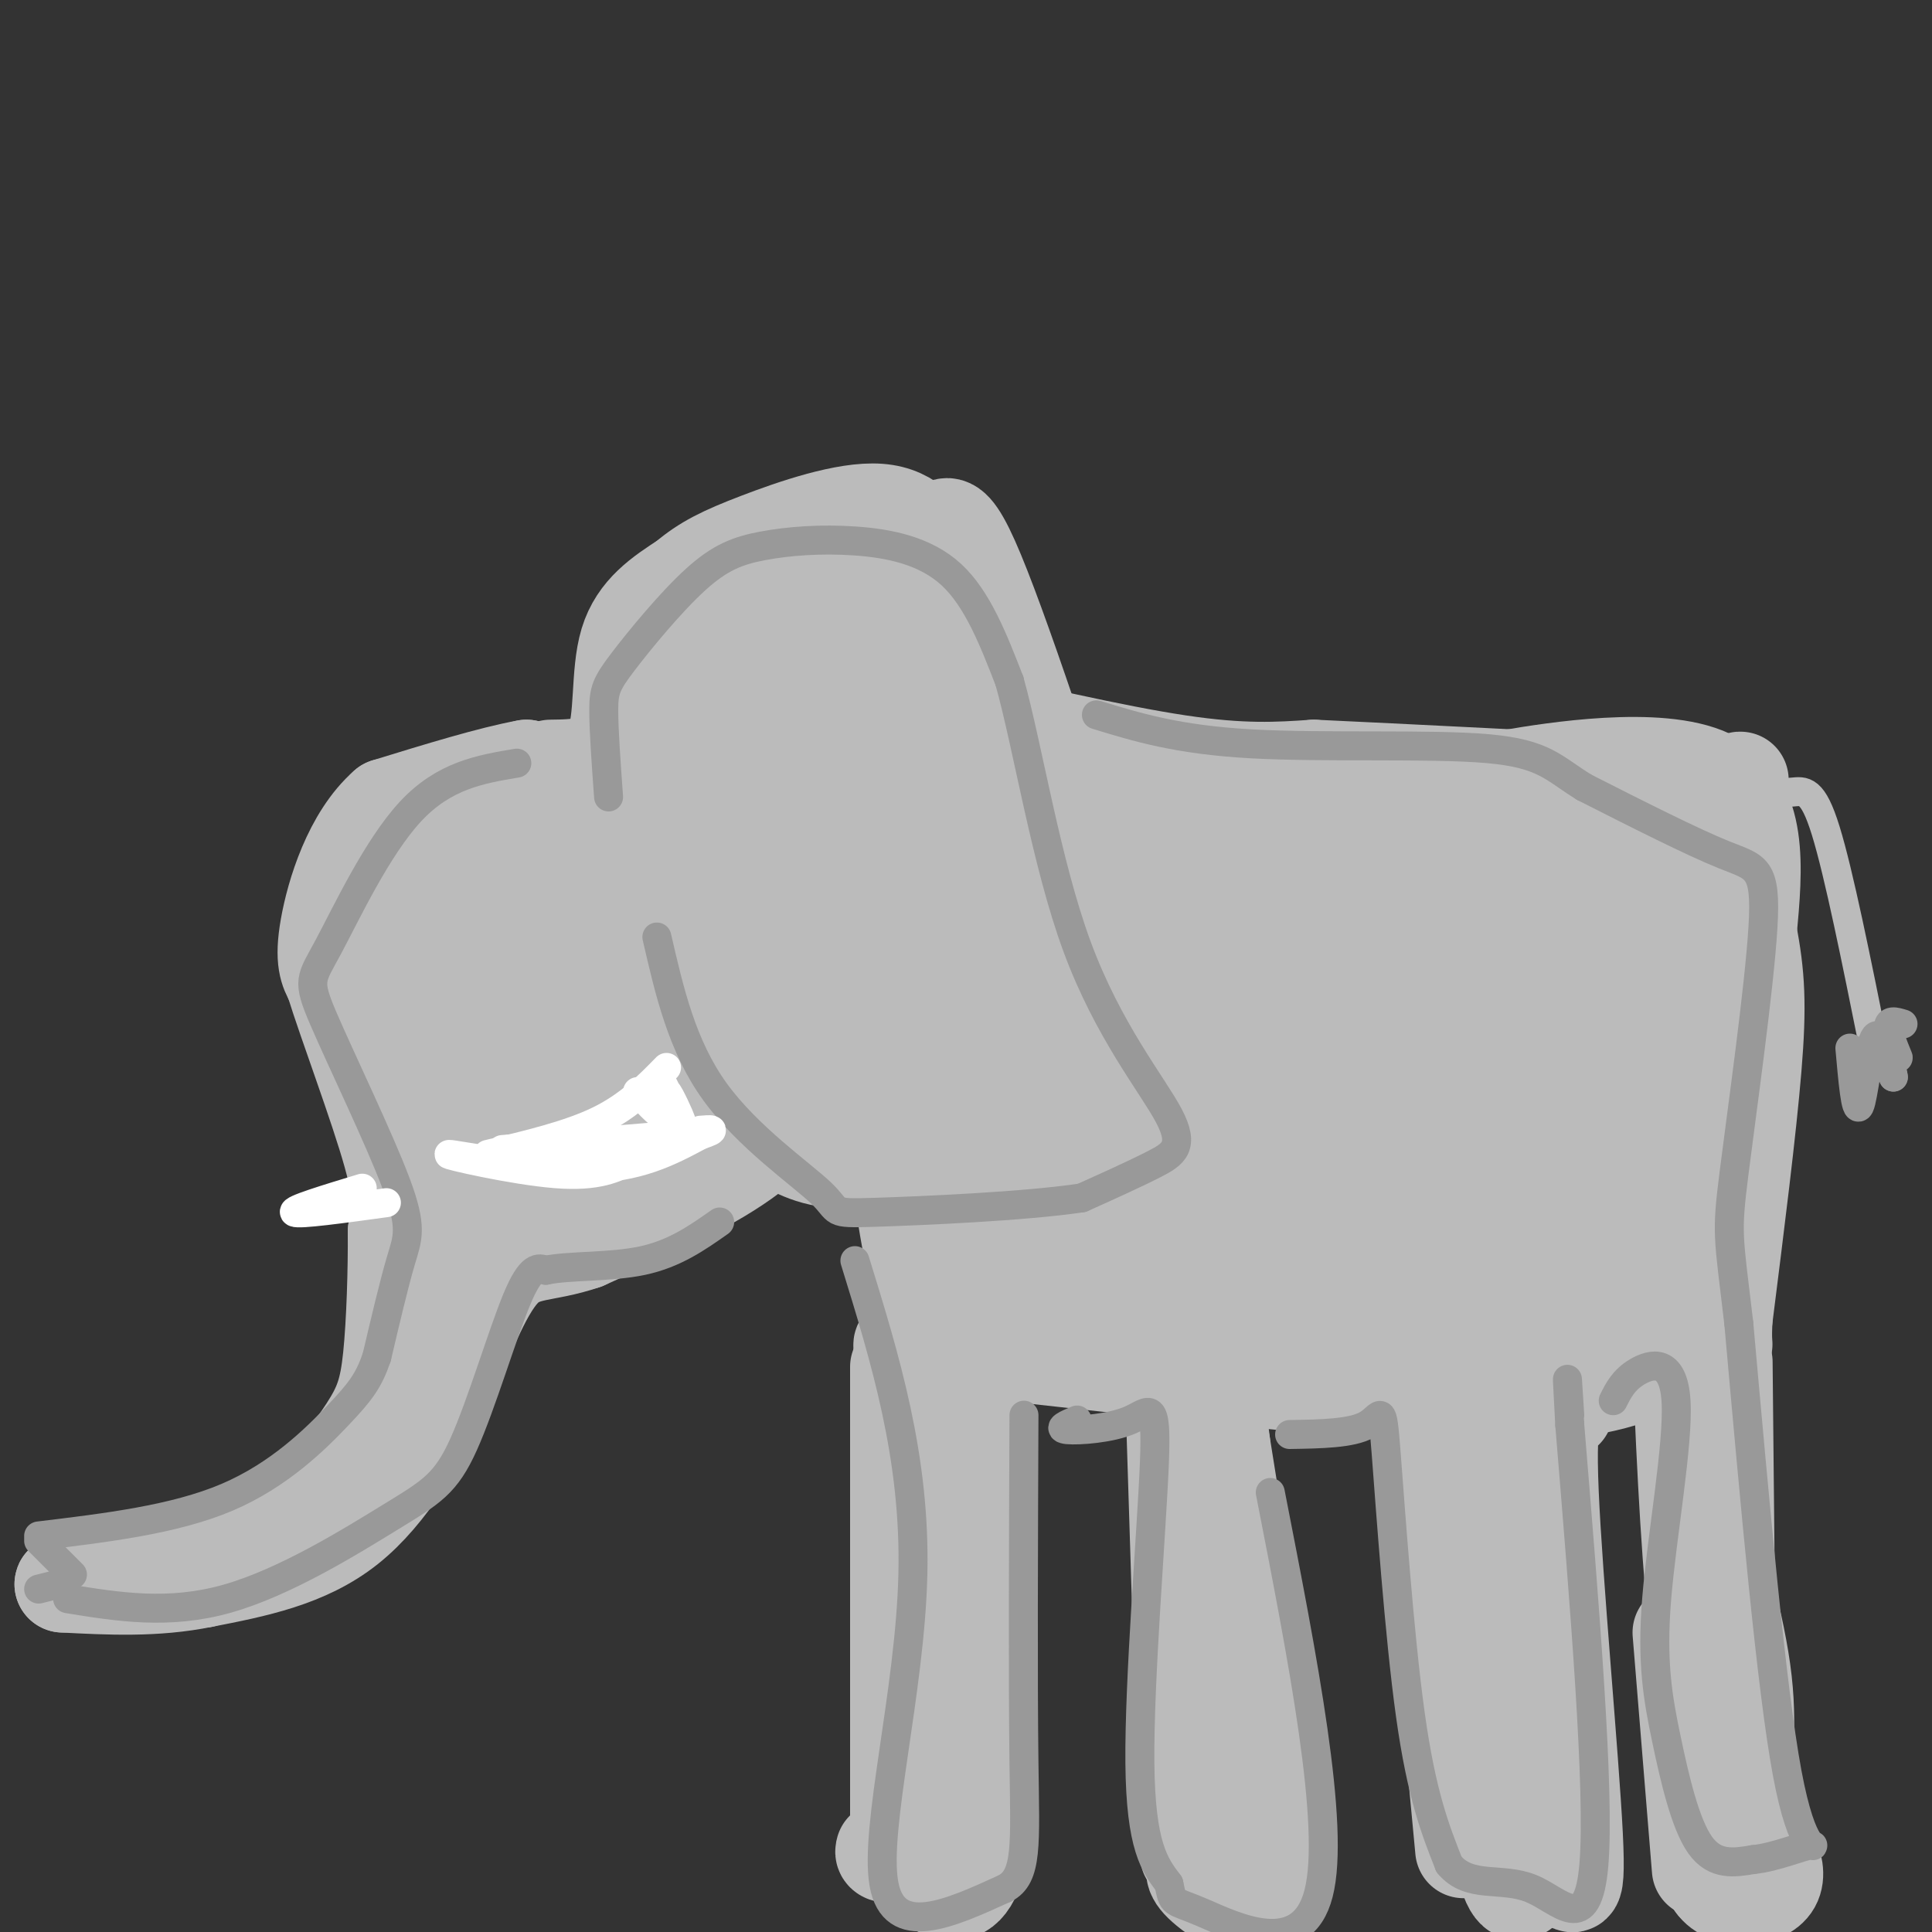 <svg viewBox='0 0 400 400' version='1.1' xmlns='http://www.w3.org/2000/svg' xmlns:xlink='http://www.w3.org/1999/xlink'><rect x="0" y="0" width="400" height="400" fill="#333333" stroke="none"/><g fill='none' stroke='rgb(187,187,187)' stroke-width='20' stroke-linecap='round' stroke-linejoin='round'><path d='M140,189c-2.422,-17.511 -4.844,-35.022 -6,-43c-1.156,-7.978 -1.044,-6.422 6,-9c7.044,-2.578 21.022,-9.289 35,-16'/><path d='M175,121c9.060,-2.929 14.208,-2.250 17,-6c2.792,-3.750 3.226,-11.929 9,1c5.774,12.929 16.887,46.964 28,81'/><path d='M229,197c4.619,15.370 2.166,13.295 1,16c-1.166,2.705 -1.045,10.190 -10,16c-8.955,5.810 -26.987,9.946 -38,11c-11.013,1.054 -15.006,-0.973 -19,-3'/><path d='M163,237c-5.498,-3.348 -9.742,-10.217 -13,-19c-3.258,-8.783 -5.531,-19.480 -7,-32c-1.469,-12.520 -2.134,-26.863 -1,-30c1.134,-3.137 4.067,4.931 7,13'/><path d='M149,169c7.727,20.946 23.545,66.810 24,62c0.455,-4.810 -14.455,-60.295 -19,-81c-4.545,-20.705 1.273,-6.630 6,5c4.727,11.630 8.364,20.815 12,30'/><path d='M172,185c3.311,12.017 5.590,27.060 8,36c2.410,8.940 4.953,11.776 7,11c2.047,-0.776 3.598,-5.164 -1,-26c-4.598,-20.836 -15.346,-58.121 -17,-69c-1.654,-10.879 5.785,4.648 10,13c4.215,8.352 5.204,9.529 7,18c1.796,8.471 4.398,24.235 7,40'/><path d='M193,208c1.684,9.416 2.393,12.957 4,16c1.607,3.043 4.112,5.587 6,4c1.888,-1.587 3.160,-7.307 5,-9c1.840,-1.693 4.250,0.640 0,-15c-4.250,-15.640 -15.160,-49.254 -19,-64c-3.840,-14.746 -0.611,-10.624 2,-8c2.611,2.624 4.603,3.750 9,17c4.397,13.250 11.198,38.625 18,64'/><path d='M218,213c4.861,15.435 8.014,22.024 2,7c-6.014,-15.024 -21.196,-51.660 -28,-67c-6.804,-15.340 -5.230,-9.383 -7,-7c-1.770,2.383 -6.885,1.191 -12,0'/><path d='M173,146c-2.548,-1.060 -2.917,-3.708 -12,-1c-9.083,2.708 -26.881,10.774 -37,14c-10.119,3.226 -12.560,1.613 -15,0'/><path d='M109,159c-7.333,1.333 -18.167,4.667 -29,8'/><path d='M80,167c-7.222,6.311 -10.778,18.089 -12,25c-1.222,6.911 -0.111,8.956 1,11'/><path d='M69,203c2.778,9.000 9.222,26.000 12,36c2.778,10.000 1.889,13.000 1,16'/><path d='M82,255c0.069,7.678 -0.260,18.872 -1,26c-0.740,7.128 -1.892,10.188 -5,15c-3.108,4.812 -8.174,11.375 -15,16c-6.826,4.625 -15.413,7.313 -24,10'/><path d='M37,322c-5.333,2.089 -6.667,2.311 -3,1c3.667,-1.311 12.333,-4.156 21,-7'/><path d='M55,316c9.044,-4.378 21.156,-11.822 28,-21c6.844,-9.178 8.422,-20.089 10,-31'/><path d='M93,264c2.622,-7.400 4.178,-10.400 12,-16c7.822,-5.600 21.911,-13.800 36,-22'/><path d='M141,226c6.576,-4.741 5.018,-5.593 5,-7c-0.018,-1.407 1.506,-3.370 -2,-11c-3.506,-7.630 -12.042,-20.926 -16,-26c-3.958,-5.074 -3.339,-1.927 -5,-4c-1.661,-2.073 -5.601,-9.366 -3,2c2.601,11.366 11.743,41.390 13,46c1.257,4.610 -5.372,-16.195 -12,-37'/><path d='M121,189c-2.031,-8.147 -1.108,-10.015 -2,-6c-0.892,4.015 -3.598,13.913 -3,25c0.598,11.087 4.500,23.363 4,18c-0.500,-5.363 -5.404,-28.365 -8,-39c-2.596,-10.635 -2.886,-8.903 -4,-8c-1.114,0.903 -3.054,0.976 -5,3c-1.946,2.024 -3.900,5.998 -3,16c0.900,10.002 4.654,26.031 7,31c2.346,4.969 3.286,-1.124 4,-6c0.714,-4.876 1.204,-8.536 -1,-16c-2.204,-7.464 -7.102,-18.732 -12,-30'/><path d='M98,177c-2.733,-4.122 -3.565,0.575 -5,2c-1.435,1.425 -3.472,-0.420 -4,10c-0.528,10.420 0.453,33.104 2,43c1.547,9.896 3.660,7.002 5,0c1.340,-7.002 1.908,-18.112 0,-29c-1.908,-10.888 -6.292,-21.555 -9,-24c-2.708,-2.445 -3.741,3.333 -5,9c-1.259,5.667 -2.743,11.223 1,21c3.743,9.777 12.715,23.775 13,21c0.285,-2.775 -8.116,-22.324 -12,-30c-3.884,-7.676 -3.253,-3.479 -3,1c0.253,4.479 0.126,9.239 0,14'/><path d='M81,215c0.978,5.289 3.422,11.511 6,14c2.578,2.489 5.289,1.244 8,0'/><path d='M114,159c5.422,-0.067 10.844,-0.133 13,-5c2.156,-4.867 1.044,-14.533 3,-21c1.956,-6.467 6.978,-9.733 12,-13'/><path d='M142,120c3.917,-3.345 7.708,-5.208 15,-8c7.292,-2.792 18.083,-6.512 25,-6c6.917,0.512 9.958,5.256 13,10'/><path d='M192,147c19.333,4.500 38.667,9.000 52,11c13.333,2.000 20.667,1.500 28,1'/><path d='M272,159c18.000,0.833 49.000,2.417 80,4'/><path d='M352,163c13.511,-0.756 7.289,-4.644 4,4c-3.289,8.644 -3.644,29.822 -4,51'/><path d='M352,218c-1.000,15.833 -1.500,29.917 -2,44'/><path d='M316,161c-5.644,0.711 -11.289,1.422 -3,0c8.289,-1.422 30.511,-4.978 41,0c10.489,4.978 9.244,18.489 8,32'/><path d='M362,193c1.733,8.889 2.067,15.111 1,28c-1.067,12.889 -3.533,32.444 -6,52'/><path d='M357,273c-0.524,8.738 1.167,4.583 -2,5c-3.167,0.417 -11.190,5.405 -21,8c-9.810,2.595 -21.405,2.798 -33,3'/><path d='M301,289c-22.500,-1.167 -62.250,-5.583 -102,-10'/><path d='M199,279c-17.863,-0.868 -11.520,1.963 -10,-6c1.520,-7.963 -1.783,-26.721 -2,-26c-0.217,0.721 2.652,20.920 6,24c3.348,3.080 7.174,-10.960 11,-25'/><path d='M204,246c3.127,-6.996 5.446,-11.986 6,-4c0.554,7.986 -0.656,28.949 3,24c3.656,-4.949 12.180,-35.809 12,-40c-0.180,-4.191 -9.062,18.286 -13,31c-3.938,12.714 -2.932,15.666 -2,18c0.932,2.334 1.789,4.052 8,-6c6.211,-10.052 17.774,-31.872 21,-35c3.226,-3.128 -1.887,12.436 -7,28'/><path d='M232,262c-1.762,7.197 -2.666,11.191 0,10c2.666,-1.191 8.903,-7.566 15,-18c6.097,-10.434 12.054,-24.927 10,-20c-2.054,4.927 -12.120,29.274 -16,40c-3.880,10.726 -1.573,7.833 3,-1c4.573,-8.833 11.413,-23.604 14,-32c2.587,-8.396 0.921,-10.416 -1,-11c-1.921,-0.584 -4.098,0.269 -6,1c-1.902,0.731 -3.531,1.340 -10,10c-6.469,8.660 -17.780,25.370 -20,31c-2.220,5.630 4.651,0.180 15,-9c10.349,-9.180 24.174,-22.090 38,-35'/><path d='M274,228c1.933,5.708 -12.236,37.477 -18,51c-5.764,13.523 -3.123,8.801 6,-2c9.123,-10.801 24.727,-27.679 24,-26c-0.727,1.679 -17.784,21.917 -23,30c-5.216,8.083 1.409,4.011 16,-8c14.591,-12.011 37.148,-31.962 40,-33c2.852,-1.038 -14.001,16.836 -22,27c-7.999,10.164 -7.142,12.618 -5,13c2.142,0.382 5.571,-1.309 9,-3'/><path d='M301,277c10.577,-9.527 32.518,-31.846 35,-31c2.482,0.846 -14.495,24.857 -22,36c-7.505,11.143 -5.539,9.417 5,-2c10.539,-11.417 29.650,-32.524 30,-31c0.350,1.524 -18.059,25.680 -22,29c-3.941,3.320 6.588,-14.194 11,-29c4.412,-14.806 2.706,-26.903 1,-39'/><path d='M339,210c-3.502,7.861 -12.758,47.012 -11,39c1.758,-8.012 14.530,-63.189 13,-70c-1.530,-6.811 -17.363,34.744 -23,52c-5.637,17.256 -1.078,10.213 6,-5c7.078,-15.213 16.675,-38.596 17,-44c0.325,-5.404 -8.621,7.170 -16,21c-7.379,13.830 -13.189,28.915 -19,44'/><path d='M306,247c-3.635,8.886 -3.222,9.100 -1,7c2.222,-2.100 6.255,-6.514 10,-13c3.745,-6.486 7.203,-15.045 10,-27c2.797,-11.955 4.933,-27.308 4,-33c-0.933,-5.692 -4.936,-1.724 -7,0c-2.064,1.724 -2.190,1.205 -6,5c-3.810,3.795 -11.304,11.906 -18,24c-6.696,12.094 -12.593,28.171 -14,35c-1.407,6.829 1.677,4.410 8,-3c6.323,-7.410 15.886,-19.812 22,-30c6.114,-10.188 8.779,-18.161 9,-23c0.221,-4.839 -2.003,-6.545 -13,7c-10.997,13.545 -30.769,42.339 -29,38c1.769,-4.339 25.077,-41.811 33,-56c7.923,-14.189 0.462,-5.094 -7,4'/><path d='M307,182c-10.813,14.511 -34.346,48.787 -36,48c-1.654,-0.787 18.572,-36.638 25,-50c6.428,-13.362 -0.940,-4.236 -10,6c-9.060,10.236 -19.812,21.582 -26,29c-6.188,7.418 -7.812,10.906 -1,3c6.812,-7.906 22.061,-27.208 29,-37c6.939,-9.792 5.569,-10.074 3,-1c-2.569,9.074 -6.338,27.504 -8,37c-1.662,9.496 -1.217,10.057 2,9c3.217,-1.057 9.205,-3.730 16,-11c6.795,-7.270 14.398,-19.135 22,-31'/><path d='M323,184c3.543,-5.818 1.401,-4.864 2,-7c0.599,-2.136 3.940,-7.361 -11,3c-14.940,10.361 -48.161,36.308 -61,45c-12.839,8.692 -5.298,0.127 -3,-3c2.298,-3.127 -0.649,-0.818 3,-11c3.649,-10.182 13.892,-32.855 12,-29c-1.892,3.855 -15.920,34.240 -19,35c-3.080,0.760 4.786,-28.103 7,-40c2.214,-11.897 -1.225,-6.828 -6,-1c-4.775,5.828 -10.888,12.414 -17,19'/><path d='M230,195c-0.536,-2.537 6.623,-18.378 10,-22c3.377,-3.622 2.971,4.975 4,9c1.029,4.025 3.493,3.477 7,2c3.507,-1.477 8.058,-3.884 9,-7c0.942,-3.116 -1.726,-6.940 -8,-8c-6.274,-1.060 -16.156,0.644 -22,2c-5.844,1.356 -7.650,2.365 -6,4c1.650,1.635 6.757,3.896 19,3c12.243,-0.896 31.621,-4.948 51,-9'/><path d='M294,169c-2.048,-1.369 -32.667,-0.292 -46,2c-13.333,2.292 -9.381,5.798 -6,9c3.381,3.202 6.190,6.101 9,9'/><path d='M186,283c0.000,0.000 0.000,100.000 0,100'/><path d='M243,289c0.000,0.000 3.000,95.000 3,95'/><path d='M324,292c-1.889,-0.622 -3.778,-1.244 -3,17c0.778,18.244 4.222,55.356 5,71c0.778,15.644 -1.111,9.822 -3,4'/><path d='M357,282c0.000,0.000 1.000,101.000 1,101'/><path d='M317,389c-1.578,2.422 -3.156,4.844 -5,-1c-1.844,-5.844 -3.956,-19.956 -4,-33c-0.044,-13.044 1.978,-25.022 4,-37'/><path d='M312,318c-0.133,-8.022 -2.467,-9.578 -3,-13c-0.533,-3.422 0.733,-8.711 2,-14'/><path d='M248,386c-0.822,1.000 -1.644,2.000 2,5c3.644,3.000 11.756,8.000 13,-7c1.244,-15.000 -4.378,-50.000 -10,-85'/><path d='M253,299c-1.833,-15.167 -1.417,-10.583 -1,-6'/><path d='M295,298c0.000,0.000 8.000,85.000 8,85'/><path d='M201,288c2.250,39.000 4.500,78.000 2,94c-2.500,16.000 -9.750,9.000 -17,2'/><path d='M186,384c-3.333,0.167 -3.167,-0.417 -3,-1'/><path d='M348,283c0.956,21.578 1.911,43.156 4,58c2.089,14.844 5.311,22.956 6,30c0.689,7.044 -1.156,13.022 -3,19'/><path d='M355,390c2.467,3.667 10.133,3.333 12,0c1.867,-3.333 -2.067,-9.667 -6,-16'/><path d='M361,374c-0.489,-6.444 1.289,-14.556 0,-26c-1.289,-11.444 -5.644,-26.222 -10,-41'/><path d='M352,387c0.000,0.000 -4.000,-49.000 -4,-49'/><path d='M170,222c-3.917,6.083 -7.833,12.167 -16,18c-8.167,5.833 -20.583,11.417 -33,17'/><path d='M121,257c-8.378,2.867 -12.822,1.533 -17,6c-4.178,4.467 -8.089,14.733 -12,25'/><path d='M92,288c-4.978,9.622 -11.422,21.178 -20,28c-8.578,6.822 -19.289,8.911 -30,11'/><path d='M42,327c-9.833,2.000 -19.417,1.500 -29,1'/><path d='M13,328c-0.667,-0.333 12.167,-1.667 25,-3'/></g>
<g fill='none' stroke='rgb(187,187,187)' stroke-width='6' stroke-linecap='round' stroke-linejoin='round'><path d='M362,164c3.244,0.111 6.489,0.222 9,0c2.511,-0.222 4.289,-0.778 7,8c2.711,8.778 6.356,26.889 10,45'/></g>
<g fill='none' stroke='rgb(153,153,153)' stroke-width='6' stroke-linecap='round' stroke-linejoin='round'><path d='M383,217c0.600,6.800 1.200,13.600 2,12c0.800,-1.600 1.800,-11.600 3,-14c1.200,-2.400 2.600,2.800 4,8'/><path d='M392,223c-0.057,-1.196 -2.201,-8.187 -2,-9c0.201,-0.813 2.746,4.550 3,5c0.254,0.450 -1.785,-4.014 -2,-6c-0.215,-1.986 1.392,-1.493 3,-1'/><path d='M126,165c-0.503,-6.938 -1.006,-13.876 -1,-18c0.006,-4.124 0.521,-5.435 4,-10c3.479,-4.565 9.921,-12.383 15,-17c5.079,-4.617 8.794,-6.031 14,-7c5.206,-0.969 11.902,-1.492 19,-1c7.098,0.492 14.600,1.998 20,7c5.400,5.002 8.700,13.501 12,22'/><path d='M209,141c3.876,13.876 7.565,37.565 14,55c6.435,17.435 15.617,28.617 19,35c3.383,6.383 0.967,7.967 -3,10c-3.967,2.033 -9.483,4.517 -15,7'/><path d='M224,248c-11.705,1.772 -33.467,2.702 -43,3c-9.533,0.298 -6.836,-0.035 -11,-4c-4.164,-3.965 -15.190,-11.561 -22,-21c-6.810,-9.439 -9.405,-20.719 -12,-32'/><path d='M107,158c-7.521,1.260 -15.042,2.521 -22,10c-6.958,7.479 -13.353,21.178 -17,28c-3.647,6.822 -4.544,6.767 -1,15c3.544,8.233 11.531,24.755 15,34c3.469,9.245 2.420,11.213 1,16c-1.420,4.787 -3.210,12.394 -5,20'/><path d='M78,281c-1.679,4.893 -3.375,7.125 -8,12c-4.625,4.875 -12.179,12.393 -23,17c-10.821,4.607 -24.911,6.304 -39,8'/><path d='M14,331c10.474,1.700 20.947,3.400 33,0c12.053,-3.400 25.684,-11.901 34,-17c8.316,-5.099 11.316,-6.796 15,-15c3.684,-8.204 8.053,-22.915 11,-30c2.947,-7.085 4.474,-6.542 6,-6'/><path d='M113,263c4.667,-1.022 13.333,-0.578 20,-2c6.667,-1.422 11.333,-4.711 16,-8'/><path d='M8,319c0.000,0.000 7.000,7.000 7,7'/><path d='M12,328c0.000,0.000 -4.000,1.000 -4,1'/><path d='M177,261c6.289,20.356 12.578,40.711 12,65c-0.578,24.289 -8.022,52.511 -6,64c2.022,11.489 13.511,6.244 25,1'/><path d='M208,391c4.778,-2.422 4.222,-8.978 4,-26c-0.222,-17.022 -0.111,-44.511 0,-72'/><path d='M223,294c-2.132,0.890 -4.265,1.780 -2,2c2.265,0.220 8.927,-0.230 13,-2c4.073,-1.770 5.558,-4.861 5,9c-0.558,13.861 -3.159,44.675 -3,62c0.159,17.325 3.080,21.163 6,25'/><path d='M242,390c0.964,4.476 0.375,3.167 7,6c6.625,2.833 20.464,9.810 24,-4c3.536,-13.810 -3.232,-48.405 -10,-83'/><path d='M267,297c6.411,-0.101 12.821,-0.202 16,-2c3.179,-1.798 3.125,-5.292 4,6c0.875,11.292 2.679,37.369 5,54c2.321,16.631 5.161,23.815 8,31'/><path d='M300,386c4.250,5.143 10.875,2.500 17,5c6.125,2.500 11.750,10.143 13,-5c1.250,-15.143 -1.875,-53.071 -5,-91'/><path d='M325,295c-0.833,-15.500 -0.417,-8.750 0,-2'/><path d='M334,290c1.080,-2.161 2.160,-4.322 5,-6c2.840,-1.678 7.441,-2.872 8,6c0.559,8.872 -2.922,27.811 -4,41c-1.078,13.189 0.248,20.628 2,29c1.752,8.372 3.929,17.678 7,22c3.071,4.322 7.035,3.661 11,3'/><path d='M363,385c4.595,-0.429 10.583,-3.000 12,-3c1.417,0.000 -1.738,2.571 -5,-15c-3.262,-17.571 -6.631,-55.286 -10,-93'/><path d='M360,274c-2.172,-18.512 -2.603,-18.292 -1,-31c1.603,-12.708 5.239,-38.344 6,-51c0.761,-12.656 -1.354,-12.330 -8,-15c-6.646,-2.670 -17.823,-8.335 -29,-14'/><path d='M328,163c-6.476,-3.988 -8.167,-6.958 -20,-8c-11.833,-1.042 -33.810,-0.155 -49,-1c-15.190,-0.845 -23.595,-3.423 -32,-6'/></g>
<g fill='none' stroke='rgb(255,255,255)' stroke-width='6' stroke-linecap='round' stroke-linejoin='round'><path d='M131,240c-3.583,1.851 -7.167,3.702 -16,3c-8.833,-0.702 -22.917,-3.958 -22,-4c0.917,-0.042 16.833,3.131 28,3c11.167,-0.131 17.583,-3.565 24,-7'/><path d='M145,235c4.000,-1.333 2.000,-1.167 0,-1'/><path d='M140,235c0.000,0.000 -36.000,3.000 -36,3'/><path d='M101,239c8.417,-2.000 16.833,-4.000 23,-7c6.167,-3.000 10.083,-7.000 14,-11'/><path d='M137,224c2.065,4.238 4.131,8.476 4,8c-0.131,-0.476 -2.458,-5.667 -3,-6c-0.542,-0.333 0.702,4.190 0,5c-0.702,0.810 -3.351,-2.095 -6,-5'/><path d='M75,246c-7.417,2.250 -14.833,4.500 -14,5c0.833,0.500 9.917,-0.750 19,-2'/></g>
</svg>